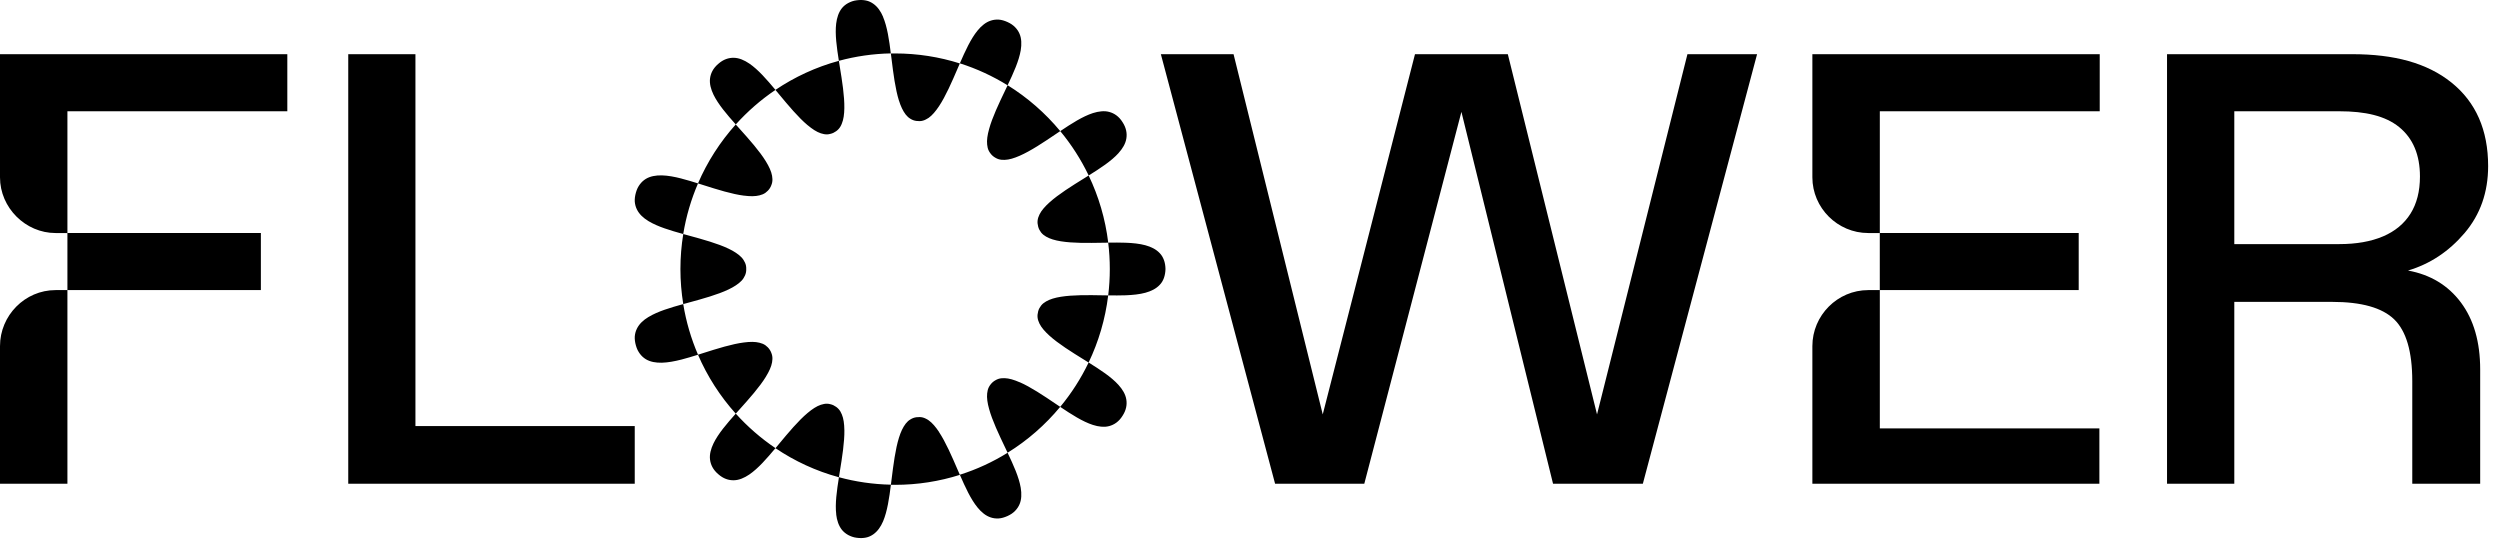 <svg xmlns="http://www.w3.org/2000/svg" width="154" height="34" viewBox="0 0 154 34" fill="none"><path d="M98.377 25.527L92.882 3.338H87.163L81.481 25.527L75.987 3.338H71.509L78.546 29.8H84.04L90.023 6.891L95.668 29.8H101.199L108.236 3.338H103.946L98.377 25.527ZM128.048 17.87V14.353H115.795V17.87H128.048ZM111.642 10.923C111.642 12.805 113.192 14.355 115.084 14.355H115.797V6.854H129.343V3.338H111.642V10.923ZM111.642 21.32V29.8H129.322V26.388H115.797V17.87H115.084C113.191 17.87 111.642 19.426 111.642 21.32ZM16.07 17.87V14.353H4.153V17.87H16.069H16.07ZM0 10.923C0 12.802 1.573 14.355 3.423 14.355H4.153V6.854H17.699V3.338H0V10.923ZM0 21.32V29.8H4.153V17.87H3.423C1.533 17.87 0 19.435 0 21.32ZM25.591 3.338H21.452V29.8H39.1V26.247H25.591V3.338ZM148.333 16.665C149.69 16.262 150.85 15.492 151.818 14.357C152.784 13.221 153.269 11.846 153.269 10.231C153.269 8.01 152.516 6.295 151.008 5.083C149.5 3.872 147.466 3.338 144.905 3.338H133.489V29.8H137.633V18.596H143.661C145.468 18.596 146.743 18.955 147.484 19.674C148.225 20.393 148.596 21.661 148.596 23.479V29.8H152.779V22.759C152.779 21.069 152.383 19.693 151.592 18.633C150.8 17.573 149.713 16.918 148.333 16.665ZM146.788 14.564C146.047 14.879 145.149 15.037 144.094 15.037H137.633V6.854H144.094C145.701 6.854 146.932 7.134 147.788 7.828C148.641 8.522 149.069 9.538 149.069 10.874C149.069 11.782 148.874 12.546 148.485 13.164C148.096 13.782 147.531 14.249 146.79 14.564H146.788Z" fill="black"></path><path d="M65.308 25.064C65.998 24.233 66.587 23.315 67.059 22.331C67.767 22.773 68.45 23.214 68.897 23.709C69.149 23.987 69.329 24.286 69.38 24.602C69.434 24.919 69.377 25.265 69.147 25.615C68.926 25.972 68.634 26.164 68.327 26.247C68.25 26.267 68.172 26.28 68.091 26.287C68.009 26.292 67.925 26.291 67.841 26.284C67.671 26.269 67.497 26.232 67.319 26.174C66.686 25.969 66.004 25.529 65.31 25.064H65.308ZM62.877 3.099C62.908 2.913 62.92 2.735 62.91 2.565C62.901 2.394 62.868 2.231 62.804 2.084C62.743 1.936 62.652 1.8 62.529 1.675C62.469 1.614 62.4 1.554 62.323 1.502C62.245 1.449 62.159 1.402 62.063 1.358C61.872 1.272 61.693 1.22 61.52 1.208C61.347 1.198 61.185 1.22 61.03 1.271C60.878 1.321 60.735 1.397 60.601 1.502C60.465 1.606 60.339 1.732 60.22 1.879C59.797 2.394 59.461 3.137 59.127 3.901C60.168 4.231 61.154 4.689 62.068 5.254C62.429 4.497 62.765 3.756 62.877 3.099ZM68.899 9.432C69.151 9.154 69.33 8.856 69.382 8.539C69.436 8.222 69.379 7.877 69.149 7.526C68.928 7.169 68.636 6.977 68.329 6.895C68.252 6.874 68.173 6.861 68.092 6.854C68.01 6.849 67.926 6.851 67.843 6.858C67.673 6.873 67.499 6.91 67.321 6.967C66.687 7.173 66.006 7.612 65.312 8.077C66.001 8.908 66.59 9.826 67.063 10.81C67.771 10.369 68.453 9.927 68.901 9.432H68.899ZM54.399 1.038C54.253 0.693 54.058 0.415 53.793 0.229C53.661 0.138 53.512 0.063 53.342 0.031C53.175 -0.005 52.987 -0.01 52.779 0.017C52.571 0.041 52.395 0.11 52.242 0.191C52.09 0.273 51.965 0.379 51.863 0.502C51.66 0.758 51.553 1.084 51.508 1.456C51.429 2.113 51.543 2.922 51.674 3.747C52.697 3.469 53.77 3.311 54.875 3.289C54.771 2.462 54.656 1.655 54.395 1.038H54.399ZM47.769 5.538C47.234 4.9 46.706 4.288 46.156 3.914C45.847 3.705 45.527 3.567 45.208 3.56C44.89 3.552 44.556 3.656 44.244 3.936C43.925 4.206 43.774 4.524 43.737 4.841C43.699 5.158 43.791 5.498 43.952 5.833C44.244 6.431 44.769 7.045 45.324 7.666C46.048 6.861 46.869 6.145 47.769 5.538ZM45.324 25.479C44.769 26.1 44.244 26.713 43.952 27.312C43.791 27.647 43.699 27.987 43.737 28.304C43.774 28.622 43.925 28.939 44.244 29.209C44.556 29.487 44.888 29.593 45.208 29.584C45.527 29.578 45.847 29.439 46.156 29.231C46.704 28.857 47.234 28.245 47.769 27.606C46.87 26.998 46.048 26.284 45.324 25.479ZM51.509 31.689C51.554 32.059 51.662 32.386 51.865 32.642C51.967 32.765 52.093 32.87 52.244 32.954C52.396 33.035 52.572 33.104 52.781 33.128C52.987 33.155 53.175 33.15 53.344 33.114C53.512 33.082 53.663 33.006 53.795 32.915C54.06 32.728 54.253 32.452 54.401 32.107C54.659 31.49 54.776 30.683 54.88 29.856C53.775 29.834 52.702 29.675 51.679 29.397C51.548 30.223 51.432 31.032 51.513 31.689H51.509ZM71.697 16.016C71.638 15.855 71.556 15.715 71.442 15.597C71.221 15.359 70.915 15.206 70.556 15.108C70.199 15.011 69.779 14.968 69.337 14.952C68.991 14.938 68.629 14.941 68.265 14.947C68.331 15.479 68.364 16.021 68.364 16.571C68.364 17.12 68.331 17.663 68.265 18.195C68.631 18.2 68.991 18.203 69.337 18.19C69.779 18.173 70.199 18.131 70.556 18.033C70.915 17.935 71.221 17.782 71.442 17.544C71.556 17.427 71.638 17.287 71.697 17.125C71.755 16.963 71.789 16.778 71.794 16.569C71.79 16.36 71.757 16.175 71.697 16.013V16.016ZM60.22 31.266C60.339 31.411 60.465 31.539 60.601 31.643C60.735 31.746 60.878 31.824 61.03 31.874C61.183 31.925 61.345 31.947 61.52 31.936C61.693 31.926 61.872 31.872 62.063 31.787C62.159 31.743 62.245 31.695 62.323 31.643C62.402 31.591 62.469 31.53 62.529 31.47C62.652 31.345 62.741 31.209 62.804 31.06C62.868 30.914 62.901 30.75 62.91 30.58C62.92 30.41 62.907 30.231 62.877 30.046C62.766 29.389 62.429 28.648 62.068 27.891C61.156 28.457 60.17 28.914 59.127 29.244C59.459 30.009 59.797 30.75 60.22 31.266ZM39.947 19.526C39.623 19.721 39.377 19.954 39.234 20.244C39.162 20.389 39.117 20.547 39.102 20.722C39.092 20.894 39.115 21.083 39.172 21.283C39.201 21.384 39.234 21.477 39.276 21.563C39.32 21.647 39.367 21.725 39.419 21.794C39.523 21.932 39.645 22.043 39.781 22.126C40.056 22.293 40.398 22.351 40.771 22.343C41.143 22.334 41.552 22.257 41.98 22.148C42.31 22.063 42.654 21.959 42.998 21.851C42.574 20.867 42.265 19.822 42.087 18.732C41.289 18.953 40.514 19.182 39.947 19.528V19.526ZM41.98 10.999C41.552 10.889 41.143 10.812 40.771 10.803C40.4 10.795 40.056 10.854 39.781 11.021C39.645 11.105 39.523 11.215 39.419 11.353C39.367 11.422 39.318 11.499 39.276 11.584C39.234 11.668 39.203 11.762 39.172 11.863C39.115 12.066 39.092 12.252 39.102 12.424C39.117 12.598 39.162 12.758 39.234 12.903C39.377 13.193 39.623 13.425 39.947 13.621C40.516 13.966 41.291 14.195 42.087 14.416C42.265 13.326 42.574 12.281 42.998 11.297C42.652 11.189 42.31 11.085 41.98 11.001V10.999ZM60.928 7.953C60.827 8.313 60.777 8.638 60.809 8.91C60.822 9.048 60.852 9.179 60.911 9.292C60.939 9.349 60.975 9.402 61.015 9.454C61.054 9.508 61.101 9.558 61.154 9.604C61.208 9.649 61.263 9.69 61.322 9.72C61.379 9.754 61.436 9.781 61.496 9.801C61.617 9.841 61.749 9.853 61.887 9.848C62.16 9.841 62.474 9.744 62.815 9.594C63.487 9.301 64.272 8.777 65.052 8.249C65.138 8.192 65.223 8.133 65.31 8.076C64.391 6.967 63.298 6.012 62.07 5.25C62.025 5.345 61.981 5.439 61.936 5.533C61.527 6.384 61.122 7.238 60.929 7.948L60.928 7.953ZM64.651 12.465C64.379 12.711 64.156 12.96 64.036 13.204C63.977 13.326 63.93 13.454 63.917 13.58C63.901 13.708 63.918 13.835 63.954 13.973C63.972 14.042 63.999 14.104 64.029 14.161C64.061 14.219 64.097 14.273 64.134 14.323C64.214 14.422 64.314 14.505 64.436 14.574C64.676 14.714 64.982 14.805 65.35 14.864C65.719 14.923 66.132 14.95 66.575 14.96C67.017 14.97 67.487 14.96 67.957 14.953C68.06 14.952 68.163 14.95 68.267 14.948C68.089 13.482 67.675 12.091 67.061 10.812C66.974 10.866 66.886 10.92 66.799 10.975C65.998 11.471 65.198 11.971 64.653 12.465H64.651ZM44.88 17.829C45.046 17.75 45.197 17.666 45.329 17.578C45.465 17.489 45.582 17.395 45.678 17.294C45.775 17.192 45.839 17.085 45.894 16.965C45.946 16.845 45.973 16.717 45.968 16.574C45.973 16.431 45.948 16.301 45.894 16.183C45.839 16.064 45.773 15.956 45.678 15.855C45.584 15.754 45.465 15.659 45.329 15.57C45.197 15.481 45.046 15.398 44.88 15.319C44.215 15 43.301 14.748 42.399 14.502C42.295 14.473 42.191 14.444 42.089 14.416C41.975 15.118 41.914 15.839 41.914 16.574C41.914 17.309 41.975 18.03 42.089 18.732C42.193 18.704 42.297 18.675 42.399 18.646C43.301 18.4 44.215 18.149 44.88 17.829ZM62.815 23.549C62.474 23.399 62.16 23.303 61.887 23.295C61.749 23.29 61.615 23.302 61.496 23.342C61.436 23.362 61.379 23.389 61.322 23.423C61.263 23.455 61.208 23.492 61.154 23.539C61.101 23.586 61.054 23.637 61.015 23.689C60.975 23.741 60.939 23.794 60.911 23.851C60.854 23.965 60.824 24.095 60.809 24.233C60.779 24.505 60.827 24.831 60.928 25.19C61.121 25.9 61.527 26.754 61.934 27.605C61.98 27.699 62.025 27.793 62.068 27.888C63.296 27.128 64.391 26.171 65.308 25.062C65.223 25.005 65.138 24.948 65.05 24.889C64.27 24.361 63.486 23.837 62.813 23.544L62.815 23.549ZM55.373 6.187C55.484 6.544 55.618 6.831 55.791 7.056C55.878 7.166 55.974 7.254 56.084 7.318C56.193 7.387 56.316 7.434 56.456 7.451C56.527 7.457 56.594 7.462 56.66 7.461C56.725 7.459 56.789 7.449 56.849 7.432C56.911 7.415 56.971 7.392 57.03 7.361C57.089 7.334 57.146 7.301 57.202 7.262C57.426 7.105 57.639 6.848 57.842 6.544C58.25 5.931 58.629 5.062 59.001 4.194C59.043 4.098 59.084 4.002 59.125 3.907C57.866 3.508 56.527 3.292 55.137 3.292C55.05 3.292 54.962 3.292 54.877 3.296C54.89 3.4 54.904 3.506 54.917 3.613C55.031 4.548 55.152 5.479 55.373 6.194V6.187ZM52.012 26.481C52.007 26.107 51.964 25.783 51.858 25.531C51.756 25.266 51.59 25.086 51.335 24.961C51.271 24.931 51.206 24.912 51.142 24.897C51.08 24.88 51.016 24.87 50.952 24.869C50.827 24.863 50.694 24.894 50.565 24.934C50.307 25.018 50.03 25.202 49.747 25.44C49.183 25.912 48.576 26.636 47.974 27.362C47.905 27.445 47.836 27.526 47.769 27.608C48.95 28.405 50.266 29.017 51.677 29.399C51.694 29.295 51.711 29.189 51.727 29.084C51.88 28.151 52.026 27.222 52.014 26.481H52.012ZM66.573 18.185C66.13 18.195 65.718 18.222 65.349 18.281C64.98 18.34 64.674 18.431 64.435 18.571C64.314 18.64 64.212 18.722 64.133 18.822C64.096 18.872 64.059 18.924 64.027 18.983C63.995 19.041 63.97 19.105 63.952 19.172C63.917 19.31 63.9 19.438 63.915 19.565C63.928 19.691 63.977 19.817 64.034 19.94C64.155 20.185 64.377 20.434 64.649 20.68C65.194 21.174 65.996 21.674 66.796 22.169C66.883 22.223 66.971 22.279 67.058 22.333C67.671 21.054 68.086 19.662 68.264 18.197C68.16 18.197 68.057 18.193 67.953 18.192C67.484 18.183 67.014 18.175 66.572 18.185H66.573ZM57.844 26.607C57.641 26.304 57.428 26.046 57.203 25.89C57.146 25.849 57.089 25.817 57.032 25.79C56.973 25.76 56.913 25.736 56.851 25.719C56.789 25.703 56.725 25.692 56.661 25.691C56.596 25.691 56.529 25.694 56.458 25.701C56.317 25.718 56.195 25.765 56.086 25.834C55.975 25.896 55.88 25.984 55.793 26.095C55.62 26.319 55.486 26.606 55.375 26.965C55.154 27.677 55.035 28.609 54.919 29.546C54.905 29.652 54.892 29.756 54.879 29.862C54.966 29.864 55.051 29.866 55.139 29.866C56.529 29.866 57.869 29.65 59.127 29.251C59.084 29.155 59.043 29.059 59.002 28.964C58.63 28.098 58.251 27.229 57.844 26.614V26.607ZM47.179 23.204C47.373 22.887 47.514 22.587 47.56 22.318C47.583 22.183 47.591 22.048 47.568 21.922C47.556 21.859 47.538 21.797 47.513 21.736C47.491 21.674 47.461 21.613 47.422 21.553C47.345 21.433 47.249 21.342 47.149 21.268C47.045 21.196 46.922 21.145 46.786 21.113C46.523 21.044 46.196 21.047 45.827 21.096C45.099 21.187 44.2 21.468 43.305 21.753C43.202 21.785 43.1 21.819 42.996 21.851C43.573 23.189 44.363 24.414 45.322 25.48C45.393 25.401 45.465 25.32 45.537 25.241C46.168 24.54 46.795 23.834 47.179 23.206V23.204ZM49.745 7.707C50.028 7.944 50.303 8.128 50.563 8.212C50.692 8.253 50.825 8.283 50.951 8.278C51.014 8.276 51.078 8.266 51.14 8.249C51.204 8.234 51.269 8.216 51.333 8.185C51.588 8.062 51.756 7.882 51.856 7.616C51.962 7.363 52.006 7.04 52.011 6.666C52.024 5.924 51.878 4.996 51.724 4.062C51.707 3.956 51.69 3.852 51.674 3.747C50.263 4.13 48.948 4.741 47.766 5.538C47.835 5.619 47.902 5.702 47.971 5.784C48.573 6.511 49.18 7.235 49.743 7.707H49.745ZM45.827 12.05C46.196 12.099 46.523 12.102 46.786 12.034C46.922 12.001 47.045 11.951 47.149 11.878C47.251 11.804 47.345 11.713 47.422 11.594C47.461 11.533 47.491 11.472 47.513 11.41C47.538 11.349 47.556 11.289 47.568 11.225C47.591 11.1 47.583 10.964 47.56 10.829C47.514 10.559 47.373 10.259 47.179 9.943C46.795 9.314 46.168 8.608 45.537 7.907C45.465 7.826 45.394 7.747 45.322 7.668C44.363 8.734 43.573 9.959 42.996 11.297C43.098 11.329 43.201 11.361 43.305 11.395C44.202 11.68 45.099 11.961 45.827 12.052V12.05Z" fill="black"></path></svg>
